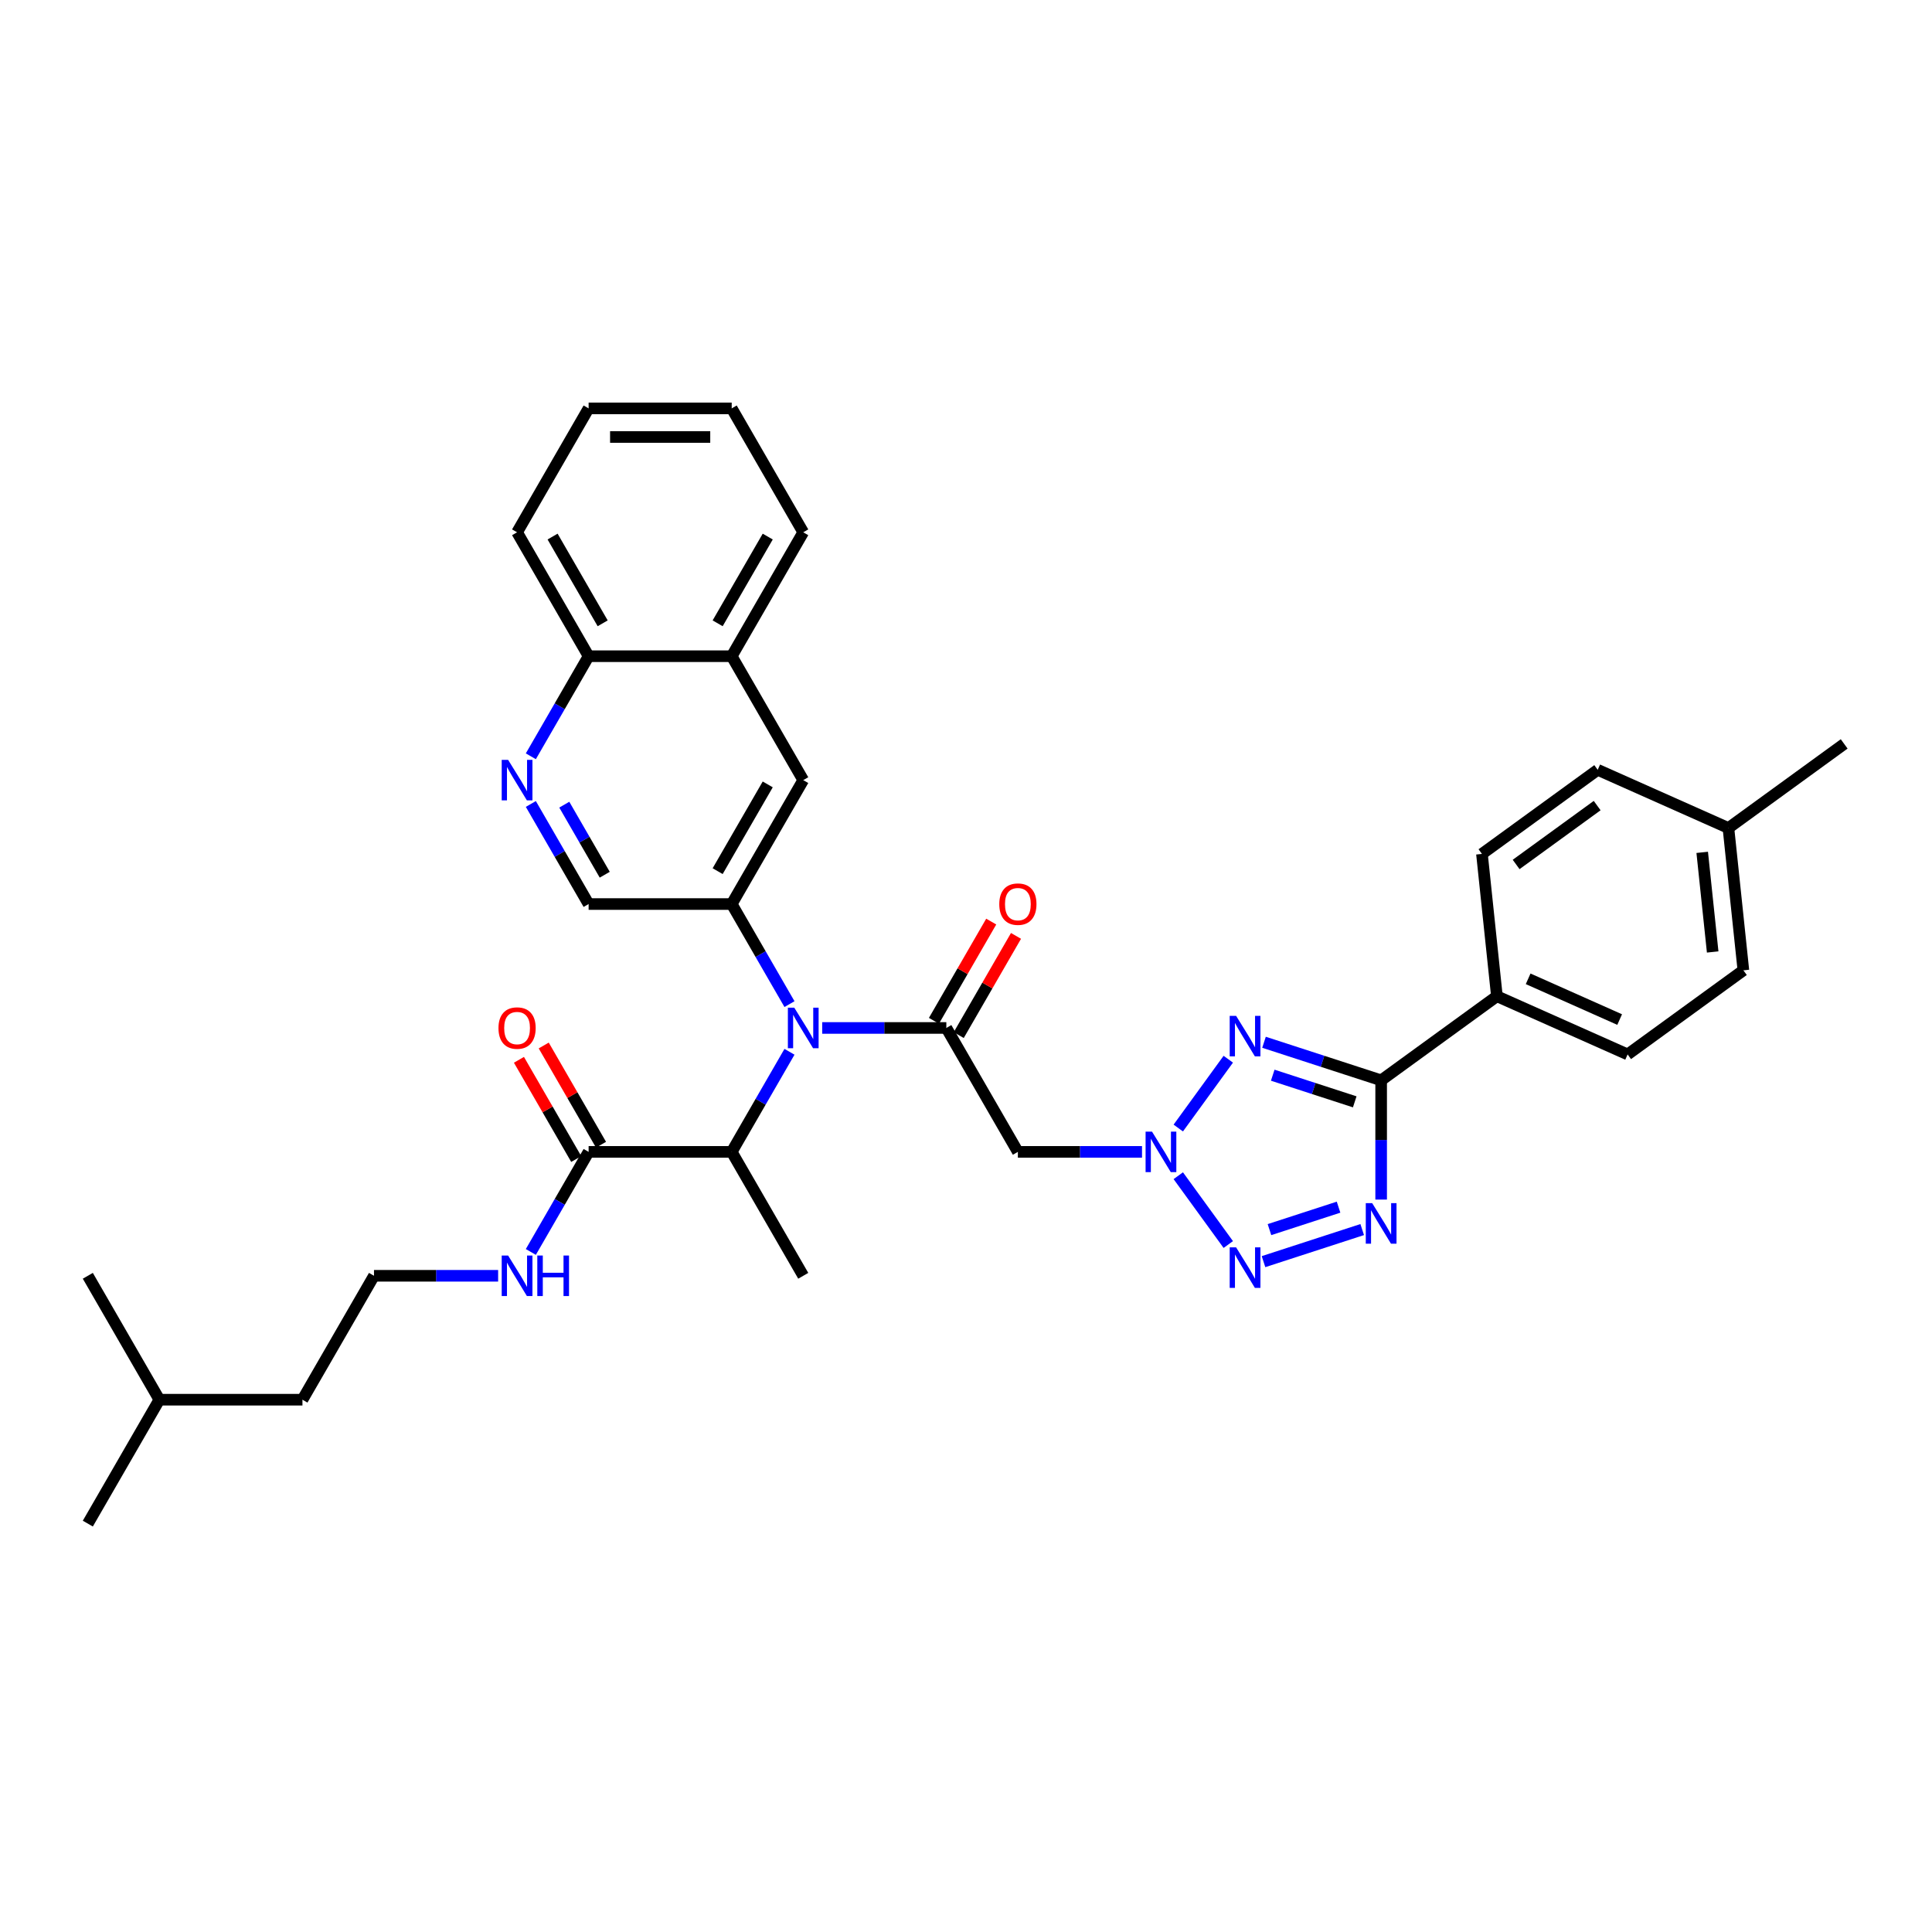 <?xml version='1.0' encoding='iso-8859-1'?>
<svg version='1.1' baseProfile='full'
              xmlns='http://www.w3.org/2000/svg'
                      xmlns:rdkit='http://www.rdkit.org/xml'
                      xmlns:xlink='http://www.w3.org/1999/xlink'
                  xml:space='preserve'
width='1000px' height='1000px' viewBox='0 0 1000 1000'>
<!-- END OF HEADER -->
<rect style='opacity:1.0;fill:#FFFFFF;stroke:none' width='1000' height='1000' x='0' y='0'> </rect>
<path class='bond-0' d='M 609.876,583.869 L 635.756,548.249' style='fill:none;fill-rule:evenodd;stroke:#0000FF;stroke-width:6px;stroke-linecap:butt;stroke-linejoin:miter;stroke-opacity:1' />
<path class='bond-3' d='M 609.876,608.546 L 635.756,644.167' style='fill:none;fill-rule:evenodd;stroke:#0000FF;stroke-width:6px;stroke-linecap:butt;stroke-linejoin:miter;stroke-opacity:1' />
<path class='bond-6' d='M 591.106,596.208 L 558.978,596.208' style='fill:none;fill-rule:evenodd;stroke:#0000FF;stroke-width:6px;stroke-linecap:butt;stroke-linejoin:miter;stroke-opacity:1' />
<path class='bond-6' d='M 558.978,596.208 L 526.85,596.208' style='fill:none;fill-rule:evenodd;stroke:#000000;stroke-width:6px;stroke-linecap:butt;stroke-linejoin:miter;stroke-opacity:1' />
<path class='bond-2' d='M 654.249,539.477 L 684.564,549.327' style='fill:none;fill-rule:evenodd;stroke:#0000FF;stroke-width:6px;stroke-linecap:butt;stroke-linejoin:miter;stroke-opacity:1' />
<path class='bond-2' d='M 684.564,549.327 L 714.879,559.177' style='fill:none;fill-rule:evenodd;stroke:#000000;stroke-width:6px;stroke-linecap:butt;stroke-linejoin:miter;stroke-opacity:1' />
<path class='bond-2' d='M 658.766,556.52 L 679.987,563.415' style='fill:none;fill-rule:evenodd;stroke:#0000FF;stroke-width:6px;stroke-linecap:butt;stroke-linejoin:miter;stroke-opacity:1' />
<path class='bond-2' d='M 679.987,563.415 L 701.208,570.31' style='fill:none;fill-rule:evenodd;stroke:#000000;stroke-width:6px;stroke-linecap:butt;stroke-linejoin:miter;stroke-opacity:1' />
<path class='bond-1' d='M 705.074,636.424 L 653.991,653.022' style='fill:none;fill-rule:evenodd;stroke:#0000FF;stroke-width:6px;stroke-linecap:butt;stroke-linejoin:miter;stroke-opacity:1' />
<path class='bond-1' d='M 692.834,624.827 L 657.076,636.445' style='fill:none;fill-rule:evenodd;stroke:#0000FF;stroke-width:6px;stroke-linecap:butt;stroke-linejoin:miter;stroke-opacity:1' />
<path class='bond-35' d='M 714.879,620.9 L 714.879,590.039' style='fill:none;fill-rule:evenodd;stroke:#0000FF;stroke-width:6px;stroke-linecap:butt;stroke-linejoin:miter;stroke-opacity:1' />
<path class='bond-35' d='M 714.879,590.039 L 714.879,559.177' style='fill:none;fill-rule:evenodd;stroke:#000000;stroke-width:6px;stroke-linecap:butt;stroke-linejoin:miter;stroke-opacity:1' />
<path class='bond-12' d='M 714.879,559.177 L 774.796,515.646' style='fill:none;fill-rule:evenodd;stroke:#000000;stroke-width:6px;stroke-linecap:butt;stroke-linejoin:miter;stroke-opacity:1' />
<path class='bond-4' d='M 489.82,532.069 L 526.85,596.208' style='fill:none;fill-rule:evenodd;stroke:#000000;stroke-width:6px;stroke-linecap:butt;stroke-linejoin:miter;stroke-opacity:1' />
<path class='bond-5' d='M 489.82,532.069 L 457.692,532.069' style='fill:none;fill-rule:evenodd;stroke:#000000;stroke-width:6px;stroke-linecap:butt;stroke-linejoin:miter;stroke-opacity:1' />
<path class='bond-5' d='M 457.692,532.069 L 425.565,532.069' style='fill:none;fill-rule:evenodd;stroke:#0000FF;stroke-width:6px;stroke-linecap:butt;stroke-linejoin:miter;stroke-opacity:1' />
<path class='bond-14' d='M 496.234,535.772 L 511.059,510.095' style='fill:none;fill-rule:evenodd;stroke:#000000;stroke-width:6px;stroke-linecap:butt;stroke-linejoin:miter;stroke-opacity:1' />
<path class='bond-14' d='M 511.059,510.095 L 525.884,484.417' style='fill:none;fill-rule:evenodd;stroke:#FF0000;stroke-width:6px;stroke-linecap:butt;stroke-linejoin:miter;stroke-opacity:1' />
<path class='bond-14' d='M 483.406,528.366 L 498.231,502.688' style='fill:none;fill-rule:evenodd;stroke:#000000;stroke-width:6px;stroke-linecap:butt;stroke-linejoin:miter;stroke-opacity:1' />
<path class='bond-14' d='M 498.231,502.688 L 513.056,477.011' style='fill:none;fill-rule:evenodd;stroke:#FF0000;stroke-width:6px;stroke-linecap:butt;stroke-linejoin:miter;stroke-opacity:1' />
<path class='bond-7' d='M 408.635,519.731 L 393.682,493.831' style='fill:none;fill-rule:evenodd;stroke:#0000FF;stroke-width:6px;stroke-linecap:butt;stroke-linejoin:miter;stroke-opacity:1' />
<path class='bond-7' d='M 393.682,493.831 L 378.729,467.931' style='fill:none;fill-rule:evenodd;stroke:#000000;stroke-width:6px;stroke-linecap:butt;stroke-linejoin:miter;stroke-opacity:1' />
<path class='bond-8' d='M 408.635,544.408 L 393.682,570.308' style='fill:none;fill-rule:evenodd;stroke:#0000FF;stroke-width:6px;stroke-linecap:butt;stroke-linejoin:miter;stroke-opacity:1' />
<path class='bond-8' d='M 393.682,570.308 L 378.729,596.208' style='fill:none;fill-rule:evenodd;stroke:#000000;stroke-width:6px;stroke-linecap:butt;stroke-linejoin:miter;stroke-opacity:1' />
<path class='bond-11' d='M 378.729,467.931 L 415.759,403.792' style='fill:none;fill-rule:evenodd;stroke:#000000;stroke-width:6px;stroke-linecap:butt;stroke-linejoin:miter;stroke-opacity:1' />
<path class='bond-11' d='M 371.455,450.904 L 397.377,406.007' style='fill:none;fill-rule:evenodd;stroke:#000000;stroke-width:6px;stroke-linecap:butt;stroke-linejoin:miter;stroke-opacity:1' />
<path class='bond-13' d='M 378.729,467.931 L 304.668,467.931' style='fill:none;fill-rule:evenodd;stroke:#000000;stroke-width:6px;stroke-linecap:butt;stroke-linejoin:miter;stroke-opacity:1' />
<path class='bond-10' d='M 378.729,596.208 L 304.668,596.208' style='fill:none;fill-rule:evenodd;stroke:#000000;stroke-width:6px;stroke-linecap:butt;stroke-linejoin:miter;stroke-opacity:1' />
<path class='bond-25' d='M 378.729,596.208 L 415.759,660.347' style='fill:none;fill-rule:evenodd;stroke:#000000;stroke-width:6px;stroke-linecap:butt;stroke-linejoin:miter;stroke-opacity:1' />
<path class='bond-9' d='M 274.761,416.131 L 289.714,442.031' style='fill:none;fill-rule:evenodd;stroke:#0000FF;stroke-width:6px;stroke-linecap:butt;stroke-linejoin:miter;stroke-opacity:1' />
<path class='bond-9' d='M 289.714,442.031 L 304.668,467.931' style='fill:none;fill-rule:evenodd;stroke:#000000;stroke-width:6px;stroke-linecap:butt;stroke-linejoin:miter;stroke-opacity:1' />
<path class='bond-9' d='M 292.075,416.495 L 302.542,434.625' style='fill:none;fill-rule:evenodd;stroke:#0000FF;stroke-width:6px;stroke-linecap:butt;stroke-linejoin:miter;stroke-opacity:1' />
<path class='bond-9' d='M 302.542,434.625 L 313.009,452.755' style='fill:none;fill-rule:evenodd;stroke:#000000;stroke-width:6px;stroke-linecap:butt;stroke-linejoin:miter;stroke-opacity:1' />
<path class='bond-16' d='M 274.761,391.454 L 289.714,365.553' style='fill:none;fill-rule:evenodd;stroke:#0000FF;stroke-width:6px;stroke-linecap:butt;stroke-linejoin:miter;stroke-opacity:1' />
<path class='bond-16' d='M 289.714,365.553 L 304.668,339.653' style='fill:none;fill-rule:evenodd;stroke:#000000;stroke-width:6px;stroke-linecap:butt;stroke-linejoin:miter;stroke-opacity:1' />
<path class='bond-17' d='M 311.082,592.505 L 296.256,566.827' style='fill:none;fill-rule:evenodd;stroke:#000000;stroke-width:6px;stroke-linecap:butt;stroke-linejoin:miter;stroke-opacity:1' />
<path class='bond-17' d='M 296.256,566.827 L 281.431,541.149' style='fill:none;fill-rule:evenodd;stroke:#FF0000;stroke-width:6px;stroke-linecap:butt;stroke-linejoin:miter;stroke-opacity:1' />
<path class='bond-17' d='M 298.254,599.911 L 283.429,574.233' style='fill:none;fill-rule:evenodd;stroke:#000000;stroke-width:6px;stroke-linecap:butt;stroke-linejoin:miter;stroke-opacity:1' />
<path class='bond-17' d='M 283.429,574.233 L 268.604,548.555' style='fill:none;fill-rule:evenodd;stroke:#FF0000;stroke-width:6px;stroke-linecap:butt;stroke-linejoin:miter;stroke-opacity:1' />
<path class='bond-18' d='M 304.668,596.208 L 289.714,622.108' style='fill:none;fill-rule:evenodd;stroke:#000000;stroke-width:6px;stroke-linecap:butt;stroke-linejoin:miter;stroke-opacity:1' />
<path class='bond-18' d='M 289.714,622.108 L 274.761,648.008' style='fill:none;fill-rule:evenodd;stroke:#0000FF;stroke-width:6px;stroke-linecap:butt;stroke-linejoin:miter;stroke-opacity:1' />
<path class='bond-15' d='M 415.759,403.792 L 378.729,339.653' style='fill:none;fill-rule:evenodd;stroke:#000000;stroke-width:6px;stroke-linecap:butt;stroke-linejoin:miter;stroke-opacity:1' />
<path class='bond-19' d='M 774.796,515.646 L 842.454,545.769' style='fill:none;fill-rule:evenodd;stroke:#000000;stroke-width:6px;stroke-linecap:butt;stroke-linejoin:miter;stroke-opacity:1' />
<path class='bond-19' d='M 790.969,506.632 L 838.33,527.719' style='fill:none;fill-rule:evenodd;stroke:#000000;stroke-width:6px;stroke-linecap:butt;stroke-linejoin:miter;stroke-opacity:1' />
<path class='bond-20' d='M 774.796,515.646 L 767.054,441.99' style='fill:none;fill-rule:evenodd;stroke:#000000;stroke-width:6px;stroke-linecap:butt;stroke-linejoin:miter;stroke-opacity:1' />
<path class='bond-26' d='M 378.729,339.653 L 415.759,275.515' style='fill:none;fill-rule:evenodd;stroke:#000000;stroke-width:6px;stroke-linecap:butt;stroke-linejoin:miter;stroke-opacity:1' />
<path class='bond-26' d='M 371.455,322.627 L 397.377,277.73' style='fill:none;fill-rule:evenodd;stroke:#000000;stroke-width:6px;stroke-linecap:butt;stroke-linejoin:miter;stroke-opacity:1' />
<path class='bond-37' d='M 378.729,339.653 L 304.668,339.653' style='fill:none;fill-rule:evenodd;stroke:#000000;stroke-width:6px;stroke-linecap:butt;stroke-linejoin:miter;stroke-opacity:1' />
<path class='bond-27' d='M 304.668,339.653 L 267.637,275.515' style='fill:none;fill-rule:evenodd;stroke:#000000;stroke-width:6px;stroke-linecap:butt;stroke-linejoin:miter;stroke-opacity:1' />
<path class='bond-27' d='M 311.941,322.627 L 286.02,277.73' style='fill:none;fill-rule:evenodd;stroke:#000000;stroke-width:6px;stroke-linecap:butt;stroke-linejoin:miter;stroke-opacity:1' />
<path class='bond-24' d='M 257.832,660.347 L 225.704,660.347' style='fill:none;fill-rule:evenodd;stroke:#0000FF;stroke-width:6px;stroke-linecap:butt;stroke-linejoin:miter;stroke-opacity:1' />
<path class='bond-24' d='M 225.704,660.347 L 193.576,660.347' style='fill:none;fill-rule:evenodd;stroke:#000000;stroke-width:6px;stroke-linecap:butt;stroke-linejoin:miter;stroke-opacity:1' />
<path class='bond-22' d='M 842.454,545.769 L 902.37,502.237' style='fill:none;fill-rule:evenodd;stroke:#000000;stroke-width:6px;stroke-linecap:butt;stroke-linejoin:miter;stroke-opacity:1' />
<path class='bond-21' d='M 767.054,441.99 L 826.971,398.458' style='fill:none;fill-rule:evenodd;stroke:#000000;stroke-width:6px;stroke-linecap:butt;stroke-linejoin:miter;stroke-opacity:1' />
<path class='bond-21' d='M 784.748,447.444 L 826.69,416.972' style='fill:none;fill-rule:evenodd;stroke:#000000;stroke-width:6px;stroke-linecap:butt;stroke-linejoin:miter;stroke-opacity:1' />
<path class='bond-23' d='M 826.971,398.458 L 894.629,428.582' style='fill:none;fill-rule:evenodd;stroke:#000000;stroke-width:6px;stroke-linecap:butt;stroke-linejoin:miter;stroke-opacity:1' />
<path class='bond-36' d='M 902.37,502.237 L 894.629,428.582' style='fill:none;fill-rule:evenodd;stroke:#000000;stroke-width:6px;stroke-linecap:butt;stroke-linejoin:miter;stroke-opacity:1' />
<path class='bond-36' d='M 886.478,492.737 L 881.059,441.178' style='fill:none;fill-rule:evenodd;stroke:#000000;stroke-width:6px;stroke-linecap:butt;stroke-linejoin:miter;stroke-opacity:1' />
<path class='bond-29' d='M 894.629,428.582 L 954.545,385.05' style='fill:none;fill-rule:evenodd;stroke:#000000;stroke-width:6px;stroke-linecap:butt;stroke-linejoin:miter;stroke-opacity:1' />
<path class='bond-28' d='M 193.576,660.347 L 156.546,724.485' style='fill:none;fill-rule:evenodd;stroke:#000000;stroke-width:6px;stroke-linecap:butt;stroke-linejoin:miter;stroke-opacity:1' />
<path class='bond-33' d='M 415.759,275.515 L 378.729,211.376' style='fill:none;fill-rule:evenodd;stroke:#000000;stroke-width:6px;stroke-linecap:butt;stroke-linejoin:miter;stroke-opacity:1' />
<path class='bond-34' d='M 267.637,275.515 L 304.668,211.376' style='fill:none;fill-rule:evenodd;stroke:#000000;stroke-width:6px;stroke-linecap:butt;stroke-linejoin:miter;stroke-opacity:1' />
<path class='bond-30' d='M 156.546,724.485 L 82.485,724.485' style='fill:none;fill-rule:evenodd;stroke:#000000;stroke-width:6px;stroke-linecap:butt;stroke-linejoin:miter;stroke-opacity:1' />
<path class='bond-31' d='M 82.485,724.485 L 45.455,788.624' style='fill:none;fill-rule:evenodd;stroke:#000000;stroke-width:6px;stroke-linecap:butt;stroke-linejoin:miter;stroke-opacity:1' />
<path class='bond-32' d='M 82.485,724.485 L 45.455,660.347' style='fill:none;fill-rule:evenodd;stroke:#000000;stroke-width:6px;stroke-linecap:butt;stroke-linejoin:miter;stroke-opacity:1' />
<path class='bond-38' d='M 378.729,211.376 L 304.668,211.376' style='fill:none;fill-rule:evenodd;stroke:#000000;stroke-width:6px;stroke-linecap:butt;stroke-linejoin:miter;stroke-opacity:1' />
<path class='bond-38' d='M 367.619,226.188 L 315.777,226.188' style='fill:none;fill-rule:evenodd;stroke:#000000;stroke-width:6px;stroke-linecap:butt;stroke-linejoin:miter;stroke-opacity:1' />
<path  class='atom-0' d='M 596.275 585.721
L 603.148 596.83
Q 603.829 597.926, 604.925 599.911
Q 606.022 601.896, 606.081 602.014
L 606.081 585.721
L 608.865 585.721
L 608.865 606.695
L 605.992 606.695
L 598.615 594.549
Q 597.756 593.127, 596.838 591.498
Q 595.949 589.868, 595.683 589.365
L 595.683 606.695
L 592.957 606.695
L 592.957 585.721
L 596.275 585.721
' fill='#0000FF'/>
<path  class='atom-1' d='M 639.807 525.804
L 646.68 536.914
Q 647.361 538.01, 648.457 539.994
Q 649.553 541.979, 649.613 542.098
L 649.613 525.804
L 652.397 525.804
L 652.397 546.778
L 649.524 546.778
L 642.147 534.632
Q 641.288 533.21, 640.37 531.581
Q 639.481 529.952, 639.215 529.448
L 639.215 546.778
L 636.489 546.778
L 636.489 525.804
L 639.807 525.804
' fill='#0000FF'/>
<path  class='atom-2' d='M 710.243 622.751
L 717.116 633.86
Q 717.797 634.957, 718.893 636.941
Q 719.99 638.926, 720.049 639.045
L 720.049 622.751
L 722.833 622.751
L 722.833 643.725
L 719.96 643.725
L 712.583 631.579
Q 711.724 630.157, 710.806 628.528
Q 709.917 626.899, 709.651 626.395
L 709.651 643.725
L 706.925 643.725
L 706.925 622.751
L 710.243 622.751
' fill='#0000FF'/>
<path  class='atom-4' d='M 639.807 645.637
L 646.68 656.747
Q 647.361 657.843, 648.457 659.828
Q 649.553 661.812, 649.613 661.931
L 649.613 645.637
L 652.397 645.637
L 652.397 666.611
L 649.524 666.611
L 642.147 654.466
Q 641.288 653.044, 640.37 651.414
Q 639.481 649.785, 639.215 649.281
L 639.215 666.611
L 636.489 666.611
L 636.489 645.637
L 639.807 645.637
' fill='#0000FF'/>
<path  class='atom-6' d='M 411.123 521.582
L 417.996 532.691
Q 418.677 533.788, 419.773 535.772
Q 420.869 537.757, 420.929 537.876
L 420.929 521.582
L 423.713 521.582
L 423.713 542.556
L 420.84 542.556
L 413.463 530.41
Q 412.604 528.988, 411.686 527.359
Q 410.797 525.73, 410.53 525.226
L 410.53 542.556
L 407.805 542.556
L 407.805 521.582
L 411.123 521.582
' fill='#0000FF'/>
<path  class='atom-10' d='M 263.001 393.305
L 269.874 404.414
Q 270.555 405.51, 271.651 407.495
Q 272.747 409.48, 272.807 409.598
L 272.807 393.305
L 275.591 393.305
L 275.591 414.279
L 272.718 414.279
L 265.341 402.133
Q 264.482 400.711, 263.564 399.082
Q 262.675 397.452, 262.409 396.949
L 262.409 414.279
L 259.683 414.279
L 259.683 393.305
L 263.001 393.305
' fill='#0000FF'/>
<path  class='atom-15' d='M 517.223 467.99
Q 517.223 462.954, 519.711 460.139
Q 522.199 457.325, 526.85 457.325
Q 531.501 457.325, 533.99 460.139
Q 536.478 462.954, 536.478 467.99
Q 536.478 473.085, 533.96 475.989
Q 531.442 478.862, 526.85 478.862
Q 522.229 478.862, 519.711 475.989
Q 517.223 473.115, 517.223 467.99
M 526.85 476.492
Q 530.05 476.492, 531.768 474.359
Q 533.516 472.197, 533.516 467.99
Q 533.516 463.872, 531.768 461.798
Q 530.05 459.695, 526.85 459.695
Q 523.651 459.695, 521.903 461.769
Q 520.185 463.843, 520.185 467.99
Q 520.185 472.226, 521.903 474.359
Q 523.651 476.492, 526.85 476.492
' fill='#FF0000'/>
<path  class='atom-18' d='M 258.009 532.129
Q 258.009 527.092, 260.498 524.278
Q 262.986 521.464, 267.637 521.464
Q 272.288 521.464, 274.777 524.278
Q 277.265 527.092, 277.265 532.129
Q 277.265 537.224, 274.747 540.127
Q 272.229 543.001, 267.637 543.001
Q 263.016 543.001, 260.498 540.127
Q 258.009 537.254, 258.009 532.129
M 267.637 540.631
Q 270.837 540.631, 272.555 538.498
Q 274.303 536.335, 274.303 532.129
Q 274.303 528.011, 272.555 525.937
Q 270.837 523.834, 267.637 523.834
Q 264.438 523.834, 262.69 525.907
Q 260.972 527.981, 260.972 532.129
Q 260.972 536.365, 262.69 538.498
Q 264.438 540.631, 267.637 540.631
' fill='#FF0000'/>
<path  class='atom-19' d='M 263.001 649.86
L 269.874 660.969
Q 270.555 662.065, 271.651 664.05
Q 272.747 666.034, 272.807 666.153
L 272.807 649.86
L 275.591 649.86
L 275.591 670.834
L 272.718 670.834
L 265.341 658.688
Q 264.482 657.266, 263.564 655.636
Q 262.675 654.007, 262.409 653.503
L 262.409 670.834
L 259.683 670.834
L 259.683 649.86
L 263.001 649.86
' fill='#0000FF'/>
<path  class='atom-19' d='M 278.109 649.86
L 280.953 649.86
L 280.953 658.776
L 291.677 658.776
L 291.677 649.86
L 294.521 649.86
L 294.521 670.834
L 291.677 670.834
L 291.677 661.146
L 280.953 661.146
L 280.953 670.834
L 278.109 670.834
L 278.109 649.86
' fill='#0000FF'/>
</svg>
